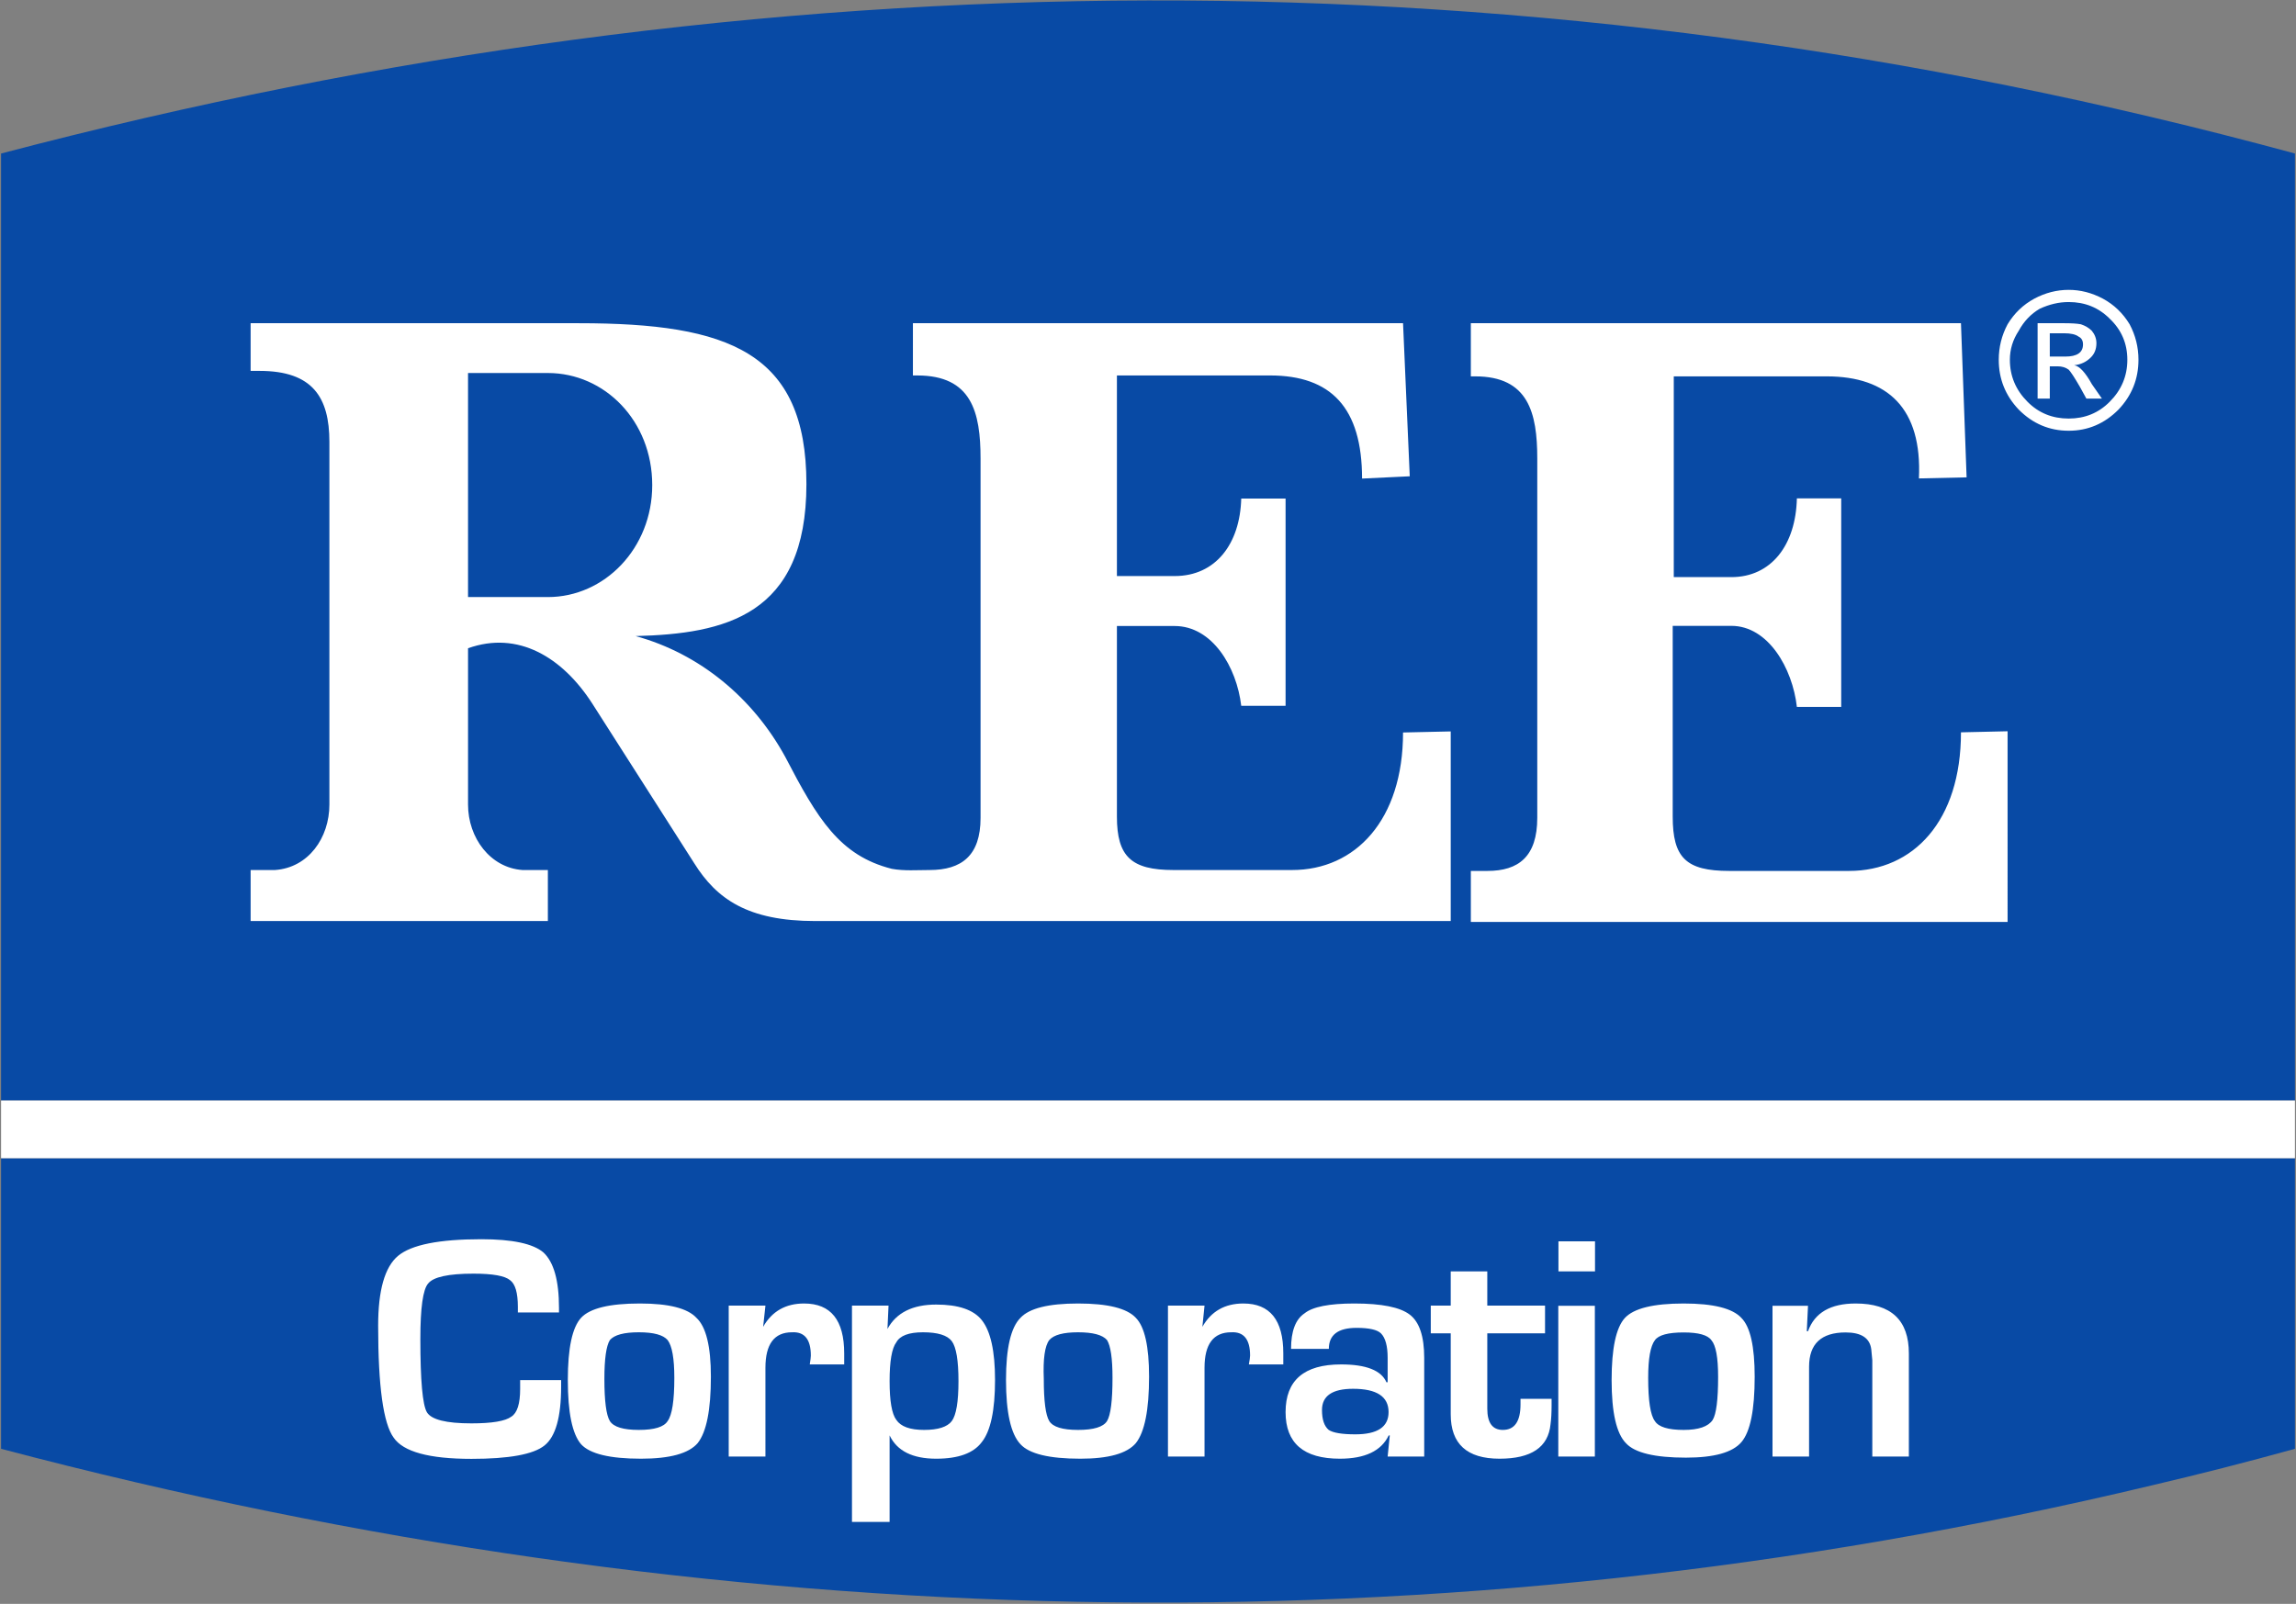 <svg version="1.2" xmlns="http://www.w3.org/2000/svg" viewBox="0 0 1507 1053" width="1507" height="1053">
	<rect x="0" y="0" width="1507" height="1053" fill="#808080" stroke="none"/>
	<title>en-ar-2023-27mar2024-2-pdf-svg</title>
	<defs>
		<clipPath clipPathUnits="userSpaceOnUse" id="cp1">
			<path d="m2293.26-858.86v12260.91h-8670.71v-12260.91z"/>
		</clipPath>
		<clipPath clipPathUnits="userSpaceOnUse" id="cp2">
			<path d="m2289.98-248.5v11650.55h-8667.43v-11650.55z"/>
		</clipPath>
	</defs>
	<style>
		.s0 { fill: #084aa5 } 
		.s1 { fill: #ffffff } 
	</style>
	<g id="Clip-Path: Page 1" clip-path="url(#cp1)">
		<g id="Page 1">
			<g id="Clip-Path: Mask" clip-path="url(#cp2)">
				<g id="Mask">
					<path id="Path 528" class="s0" d="m0.7 100.8v621.7h1505.6v-621.7c-500.9-136.2-1004.7-131.8-1505.6 0zm0 659.6v190.8c468.9 123.7 942.8 136.1 1411.7 24q46.6-10.9 93.9-24v-190.8z"/>
					<path id="Path 529" fill-rule="evenodd" class="s1" d="m1506.3 722.5v37.9h-1505.6v-37.9zm-922.4 276.7h-24.7v-142h24l-0.7 15.3q8.7-16 32-16 21.8 0 29.9 10.2 8.7 10.9 8.7 39.3 0 29.9-8.7 40.8-8.1 10.9-29.9 10.9-23.3 0-30.6-15.3zm0-92.4q0 19.6 4.4 25.4 4.4 6.6 18.2 6.6 13.8 0 18.2-5.8 4.4-5.9 4.4-26.2 0-20.4-4.4-26.3-4.4-5.8-18.9-5.8-13.9 0-17.5 6.6-4.4 5.8-4.4 25.5zm463-91.8v19.7h-24v-19.7zm-544.5 141.3h-24.1v-99.1h24.1l-1.5 13.9q8.7-15.3 26.9-15.3 26.3 0 26.3 32.8v7.2h-22.6q0.7-4.3 0.7-5.8 0-16-12.4-15.3-17.4 0-17.4 23.3z"/>
					<path id="Path 530" fill-rule="evenodd" class="s1" d="m910 907.5q-5.1-11.7-29.8-11.7-36.4 0-36.4 31.3 0 30.6 35.6 30.6 24.8 0 32.1-15.3h0.7l-1.4 13.9h24v-64.8q0-21.2-9.5-28.4-9.5-7.3-36.4-7.3-24.7 0-32.7 6.5-8.8 5.9-8.8 23.3h24.8q0-13.8 18.2-13.8 12.3 0 16 3.6 4.4 4.4 4.4 16.1v16zm1.4 19.6q0 14.6-21.8 14.6-13.1 0-17.5-2.9-4.4-3.7-4.4-13.1 0-13.9 20.4-13.9 23.3 0 23.3 15.3zm-490.7 30.6q28.4 0 37.2-10.2 8.7-10.9 8.7-43.7 0-29.8-9.5-38.6-8.7-9.4-37.1-9.4-29.9 0-38.6 9.4-8.7 9.5-8.7 40.8 0 32.1 8.7 42.2 8.7 9.5 39.3 9.5zm-20.4-77.9q4.4-5.1 19-5.1 14.5 0 18.9 5.1 4.4 5.8 4.4 24.8 0 22.5-4.4 28.4-3.6 5.8-18.9 5.8-15.3 0-19-5.8-3.6-5.9-3.6-27.7 0-19.7 3.6-25.5zm551.9 48.8q0 29.1 32 29.1 31.3 0 33.5-22.6 0.7-5.1 0.7-12.3v-4.4h-20.4v3.6q0 16.8-11.6 16.8-10.2 0-10.2-13.9v-49.5h37.9v-18.2h-37.9v-22.5h-24v22.5h-13.1v18.2h13.1zm70.6-71.3v99h24v-99zm-713.4 100.5q37.1 0 48-8.8 10.9-8.7 10.9-38.6v-4.3h-26.9v5.8q0 14.6-5.8 18.2-5.9 4.4-26.2 4.4-24.8 0-29.2-7.3-4.3-7.3-4.3-48.1 0-30.6 5.1-36.4 5.1-6.5 29.8-6.5 18.9 0 24 4.3 5.1 3.7 5.1 17.5v3.7h27v-3q0-26.9-10.2-36.4-10.2-8.7-40.8-8.7-41.5 0-54.6 10.9-13.1 10.9-13.1 45.9 0 59.7 10.2 73.5 9.5 13.9 51 13.9z"/>
					<path id="Path 531" fill-rule="evenodd" class="s1" d="m669.8 948.2q-9.5-10.1-9.5-42.2 0-31.3 9.5-40.8 8.7-9.4 37.8-9.4 29.2 0 37.9 9.4 8.7 8.8 8.7 38.6 0 32.8-8.7 43.7-8.7 10.2-36.4 10.2-30.6 0-39.3-9.5zm15.3-42.9q0 21.8 3.6 27.7 3.6 5.8 18.9 5.8 15.3 0 19-5.8 3.6-5.9 3.6-28.4 0-19-3.6-24.8-4.4-5.1-19-5.1-14.5 0-18.9 5.1-4.4 5.8-3.6 25.5zm105.5 51h-24v-99.1h24l-1.4 13.9q8.7-15.3 26.9-15.3 26.2 0 26.2 32.7v7.3h-22.6q0.8-4.3 0.8-5.8 0-16-12.4-15.3-17.5 0-17.5 23.3zm276.7-8.7q-9.5-9.5-9.5-41.5 0-31.3 8.7-40.8 8.8-9.5 38.6-9.5 29.2 0 37.9 9.5 8.7 8.7 8.7 38.6 0 32.7-8.7 42.9-8.7 10.2-36.4 10.2-30.6 0-39.3-9.4zm14.5-43q0 22.6 4.4 28.4 3.6 5.8 18.9 5.8 14.6 0 19-6.5 3.6-5.8 3.6-28.4 0-18.9-4.4-24-3.6-5.1-18.2-5.1-15.3 0-18.9 5.1-4.4 5.8-4.4 24.7zm105.6 51.7h-24v-99h23.3l-0.8 16.7h0.8q6.5-18.2 31.3-18.2 34.9 0 34.9 32.8v67.7h-24v-63.3l-0.7-7.3q-1.5-10.9-16.8-10.9-24 0-24 22.5zm-588.2-744.1h321.7l4.4 100.5-31.3 1.5c0-46.6-20.4-67.7-60.4-67.7h-100.5v131.7h37.9c26.9 0 42.9-21.1 43.7-50.9h29.1v136.1h-29.1c-3-25.5-19-52.4-43.7-52.4h-37.9v125.2c0 26.2 9.5 35 37.1 35h77.9c41.5 0 72.8-32.8 72.8-90.3l31.3-0.7v124.5h-417.1c-44.4 0-64.8-14.6-79.4-37.9l-66.9-104.8c-19.7-30.6-48.8-48.1-81.6-36.4v102.6c0 21.9 14.6 41.5 35.7 43 1.5 0 14.8 0 16.7 0v33.5h-195.1v-33.5c1.5 0 14.6 0 16 0 21.9-1.5 35.7-21.1 35.7-43v-238.1c0-29.1-10.9-46.6-45.8-46.6h-5.9v-31.3h215.5c98.3 0 149.3 19 149.3 105.6 0 86.6-53.9 98.3-112.1 99.8 42.2 11.6 77.1 40.7 98.2 79.3 21.2 40.8 35.7 64.8 69.9 73.5 8 1.5 16.8 0.8 24.8 0.8 21.1 0 33.5-9.5 33.5-34.2v-235.9c0-30.6-5.9-54.6-41.5-54.6h-2.9zm-171.1 106.3c0-42.3-31.3-73.6-68.5-73.6h-52.4v147.1h52.4c37.2 0 68.5-32 68.5-73.5zm896.9-49.6q-13.1-13.8-13.1-32.7 0-12.4 5.8-23.3 6.6-10.9 17.5-16.8 10.9-5.8 22.6-5.8 11.6 0 22.5 5.8 10.9 5.9 17.5 16.8 5.8 10.9 5.8 23.3 0 18.9-13.1 32.7-13.8 13.9-32.7 13.9-19 0-32.8-13.9zm-5.8-32.7q0 16 11.6 27.6 10.9 11 27 11 16 0 26.9-11 11.6-11.6 11.6-27.6 0-16-11.6-27-10.9-10.9-26.9-10.9-9.5 0-19 4.4-8.7 5.1-13.8 14.5-5.8 8.8-5.8 19zm-1.5 369.1h-352.3v-33.5h10.9c20.4 0 32.7-9.4 32.7-34.9v-235.9c0-29.9-5.8-53.9-40.7-53.9h-2.9v-34.9h321.7l3.7 101.2-31.3 0.7c2.2-45.9-20.4-67-60.5-67h-100.4v131.8h37.8c26.2 0 42.3-21.1 43-51.7h29.1v136.9h-29.1c-2.9-25.5-18.9-53.2-43-53.2h-38.5v125.2c0 27 8.7 35.7 37.1 35.7h78.6c42.2 0 73.5-32.7 73.5-91l30.6-0.7z"/>
					<path id="Path 532" fill-rule="evenodd" class="s1" d="m1345.4 261.7h-8v-49.5h17.4q7.3 0 11 0.7 4.3 1.4 7.2 4.3 3 3.7 3 8.1 0 5.8-3.7 9.4-4.4 4.4-10.9 5.1 5.1 0.7 11.6 12.4l6.6 9.5h-10.2l-4.4-8q-5.1-8.8-7.2-11-3-2.2-7.3-2.2h-5.1zm0-27.6h10.2q11.6 0 11.6-8 0-3.7-2.9-5.1-2.9-2.2-9.5-2.2h-9.4z"/>
				</g>
			</g>
		</g>
	</g>
</svg>